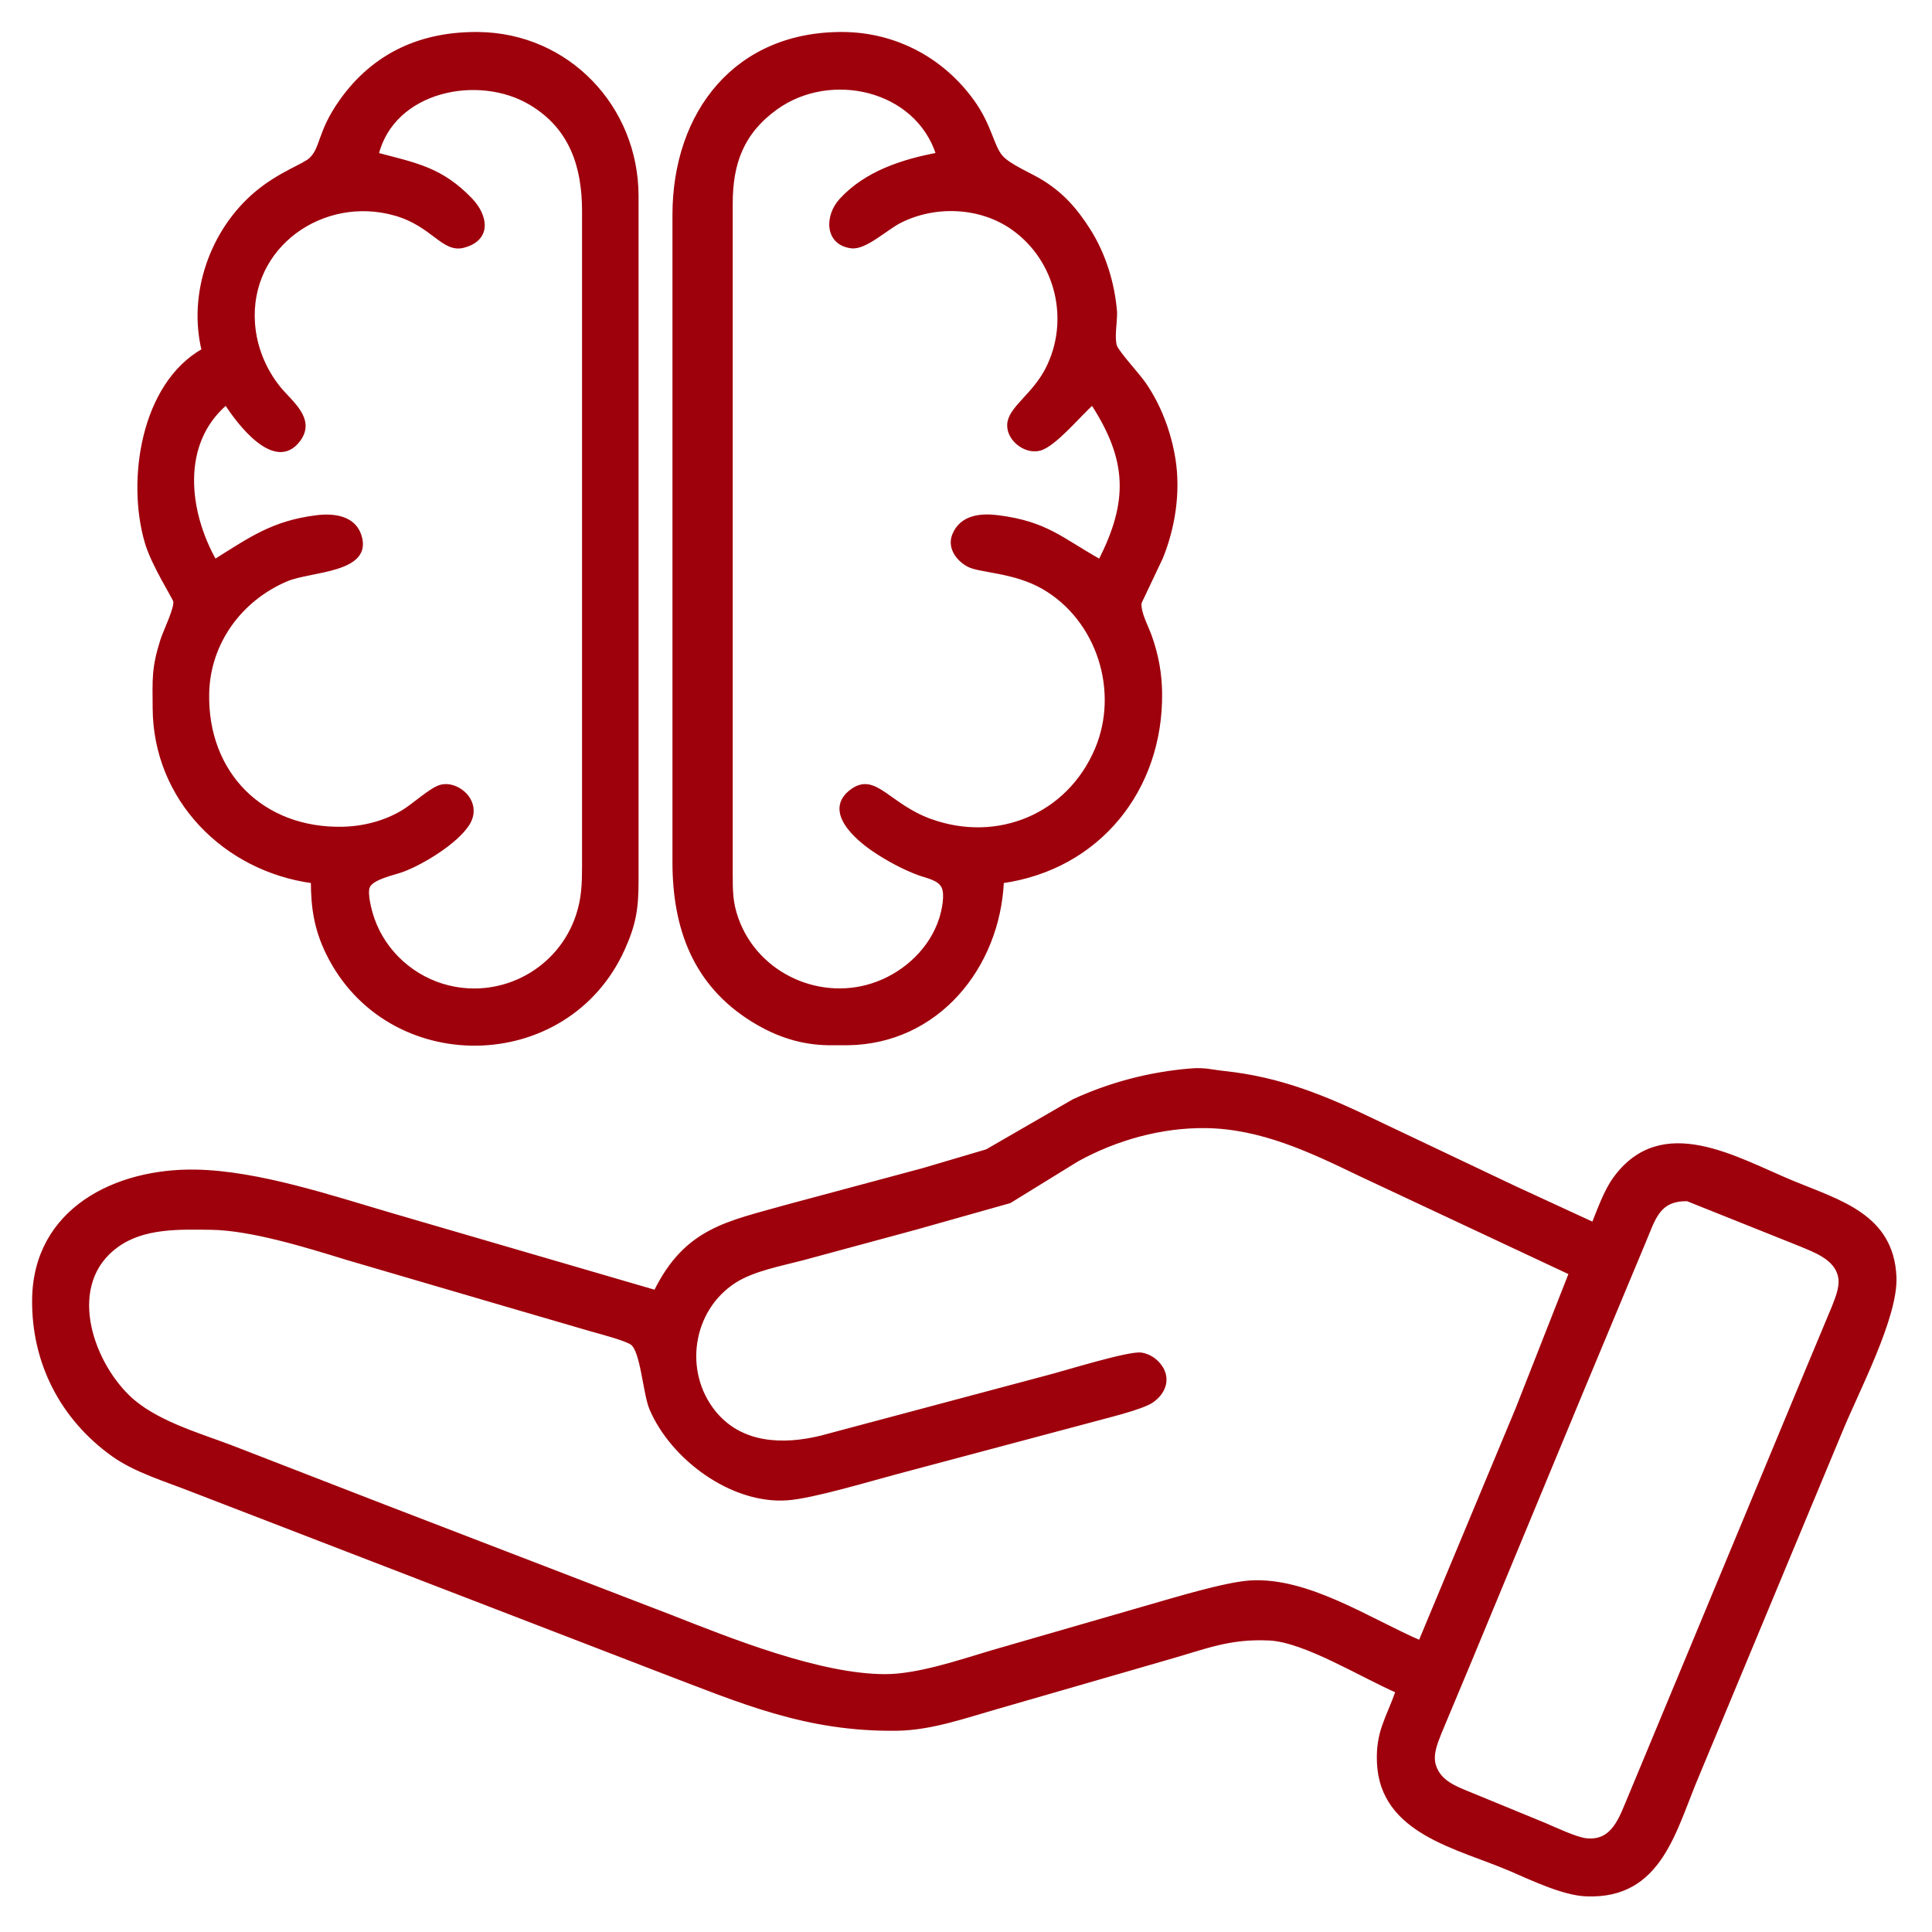 <svg width="513" height="513" viewBox="0 0 513 513" fill="none" xmlns="http://www.w3.org/2000/svg">
<path d="M266.067 234.033C291.711 230.413 308.363 209.54 308.073 184.026C308.013 178.786 307.123 173.975 305.373 169.024C304.473 166.464 302.312 162.603 302.622 160.023L308.313 148.021C311.574 139.97 312.994 130.639 311.634 122.017C310.533 115.006 307.883 107.865 303.853 102.015C301.982 99.304 297.132 94.194 296.121 92.013C295.351 89.753 296.141 85.752 296.121 83.012C295.541 75.341 293.121 67.48 288.98 61.009C285.61 55.748 282.349 51.977 277.069 48.557C273.858 46.467 267.947 44.186 265.767 41.616C263.377 38.816 262.887 33.435 258.276 27.004C250.265 15.802 237.803 9.161 224.061 9.001C195.617 8.681 179.095 29.804 179.055 57.008V229.033C179.085 246.505 184.536 261.447 200.058 270.969C206.299 274.799 212.73 276.95 220.061 277.04H225.061C248.835 276.76 265.027 256.767 266.067 234.033ZM83.041 234.033C83.061 241.014 83.911 246.665 87.022 253.036C102.894 285.591 150.381 285.131 165.383 252.036C168.403 245.375 169.043 241.224 169.053 234.033V52.008C169.013 28.514 150.771 9.271 127.047 9.001C111.955 8.831 99.343 14.422 90.482 27.004C84.751 35.145 85.621 39.386 82.531 42.306C80.731 44.026 74.3 46.057 68.039 51.327C56.267 61.259 50.376 77.961 54.037 93.013C37.875 102.105 34.094 127.558 38.945 144.021C40.725 150.061 46.296 158.633 46.496 159.603C46.876 161.493 43.825 167.624 43.065 170.024C40.695 177.485 40.995 180.426 41.035 188.027C41.145 212.11 59.628 230.873 83.041 234.033ZM292.071 149.021C281.709 143.21 277.859 138.95 265.067 137.31C260.556 136.73 255.336 137.14 253.345 142.04C252.005 145.331 254.275 148.451 257.106 150.001C260.126 151.652 269.268 151.472 277.069 155.972C291.711 164.433 297.782 183.566 291.191 199.028C283.69 216.631 264.877 224.362 247.064 217.941C235.933 213.931 232.382 205.549 226.291 209.94C218.93 215.231 227.432 222.542 232.062 225.672C235.673 228.113 239.963 230.443 244.064 231.943C246.204 232.733 249.415 233.223 250.485 235.464C251.495 237.574 250.535 241.875 249.845 244.035C247.314 251.926 240.734 258.167 233.062 261.087C218.22 266.738 200.988 259.107 195.607 244.035C194.037 239.654 194.067 236.564 194.057 232.033V54.008C194.077 43.316 196.997 35.155 206.059 28.634C220.511 18.243 243.434 23.363 249.065 41.006C239.683 42.776 229.952 45.887 223.291 53.178C219.501 57.318 219.39 64.589 226.081 65.439C229.752 65.899 235.243 60.569 239.063 58.668C248.425 53.988 260.466 54.508 269.068 60.649C280.829 69.04 284.67 85.122 278.079 98.014C274.658 104.695 268.838 108.025 268.027 112.016C267.187 116.207 272.088 120.247 276.069 119.177C280.059 118.087 286.53 110.106 290.071 107.015C299.842 122.027 300.202 133.159 292.071 149.021ZM100.043 41.006C104.324 23.703 127.137 19.073 141.049 27.484C151.731 33.935 155.031 44.196 155.051 56.008V230.033C155.041 234.674 154.921 238.554 153.451 243.035C148.73 257.437 133.698 265.718 119.046 262.137C109.835 259.887 102.084 253.036 98.943 244.035C98.273 242.125 96.953 237.354 97.703 235.464C98.693 232.993 104.574 231.913 107.044 230.973C112.375 228.943 121.046 223.622 124.137 218.861C127.857 213.15 121.627 207.66 117.046 208.87C114.496 209.55 109.875 213.851 107.044 215.551C102.244 218.441 96.613 219.891 91.042 220.021C69.629 220.511 54.557 205.439 55.047 184.026C55.357 170.604 63.798 159.123 76.04 153.902C82.471 151.162 98.783 151.732 95.423 142.06C93.753 137.26 88.342 136.77 84.041 137.31C72.46 138.76 66.519 143.1 57.037 149.021C49.666 136.009 47.396 117.757 60.038 107.015C63.198 111.996 73.05 125.228 79.3 116.787C83.421 111.226 77.04 106.805 73.94 102.925C70.099 98.104 67.689 92.183 67.219 86.012C65.638 65.239 85.841 51.247 105.044 56.798C114.976 59.669 117.686 66.71 123.047 65.299C130.188 63.429 129.018 57.248 124.987 53.048C117.126 44.836 110.245 43.706 100.043 41.006ZM423.09 325.046L402.087 315.355L365.081 297.783C351.779 291.352 339.908 286.461 325.076 284.881C321.465 284.491 319.945 283.891 316.074 284.211C305.323 285.111 294.871 287.831 285.07 292.352L262.067 305.644L245.064 310.674L209.059 320.336C193.307 324.806 182.235 326.387 174.054 343.049L104.044 322.626C88.072 317.955 68.659 311.384 52.037 311.064C30.814 310.644 9.3 321.256 9.03 345.049C8.84 361.682 16.412 376.524 30.034 386.265C36.014 390.546 44.185 392.936 51.036 395.656L92.042 411.479L175.054 443.483C196.987 451.835 213.96 459.346 238.063 459.066C247.254 458.956 256.286 455.695 265.067 453.205L310.073 440.203C320.155 437.342 326.366 434.582 337.077 435.102C346.529 435.562 361.791 445.064 371.082 449.064C368.502 456.445 365.761 459.826 366.121 468.067C366.932 486.589 387.214 490.39 401.086 496.351C406.787 498.801 415.008 502.762 421.089 503.032C441.032 503.902 444.503 485.739 450.813 471.067L488.699 380.054C493 369.493 503.531 349.7 503.061 339.048C502.351 322.876 488.529 319.186 476.097 314.055C461.065 307.854 441.302 295.632 428.73 313.045C426.39 316.285 424.6 321.286 423.09 325.046ZM377.083 436.062C363.511 430.211 347.319 419.27 332.077 420.15C325.446 420.54 311.914 424.691 305.073 426.641L263.067 438.783C254.766 441.273 243.684 445.034 235.063 445.034C217.73 445.034 194.237 435.622 178.055 429.261L102.044 400.007L61.038 384.105C52.187 380.794 40.845 377.494 34.074 370.963C23.813 361.052 17.172 340.679 31.054 330.697C38.185 325.556 47.686 325.957 56.037 326.047C66.719 326.177 81.681 330.837 92.042 334.028L134.048 346.339L157.052 353.05C159.452 353.74 165.973 355.421 167.763 356.611C170.584 358.481 171.194 369.973 172.934 374.053C178.525 387.175 194.367 398.937 209.059 397.877C215.82 397.387 230.822 392.856 238.063 390.936L289.07 377.344C292.941 376.244 303.052 373.913 305.863 371.973C309.293 369.603 310.513 365.652 307.623 362.282C306.433 360.892 304.873 359.961 303.072 359.651C299.872 359.121 282.529 364.552 278.069 365.682L218.06 381.684C207.939 384.165 196.707 383.825 189.586 375.014C180.875 364.222 183.345 347.7 195.057 340.179C199.968 337.028 207.389 335.658 213.06 334.168L243.064 326.047L268.067 318.996L286.07 307.904C296.391 302.233 308.303 298.913 320.075 299.043C334.857 299.213 348.069 305.494 361.081 311.785L417.089 338.048L402.937 374.053L377.083 436.062ZM448.093 318.465L478.097 330.467C481.888 332.067 486.849 333.818 488.319 338.068C489.359 341.069 487.979 344.269 486.899 347.05L479.378 365.052L450.693 434.062L432.811 477.068C430.471 482.509 428.53 489.45 421.089 488.6C418.379 488.29 412.828 485.649 410.088 484.489L390.085 476.268C386.374 474.748 382.294 473.228 380.863 469.047C379.823 466.037 381.194 462.856 382.284 460.066L390.235 441.063L420.509 368.053L436.371 330.047C439.072 323.786 440.102 318.275 448.093 318.465Z" fill="#9e000c" stroke="#9e000c" stroke-width="1"/>
</svg>
